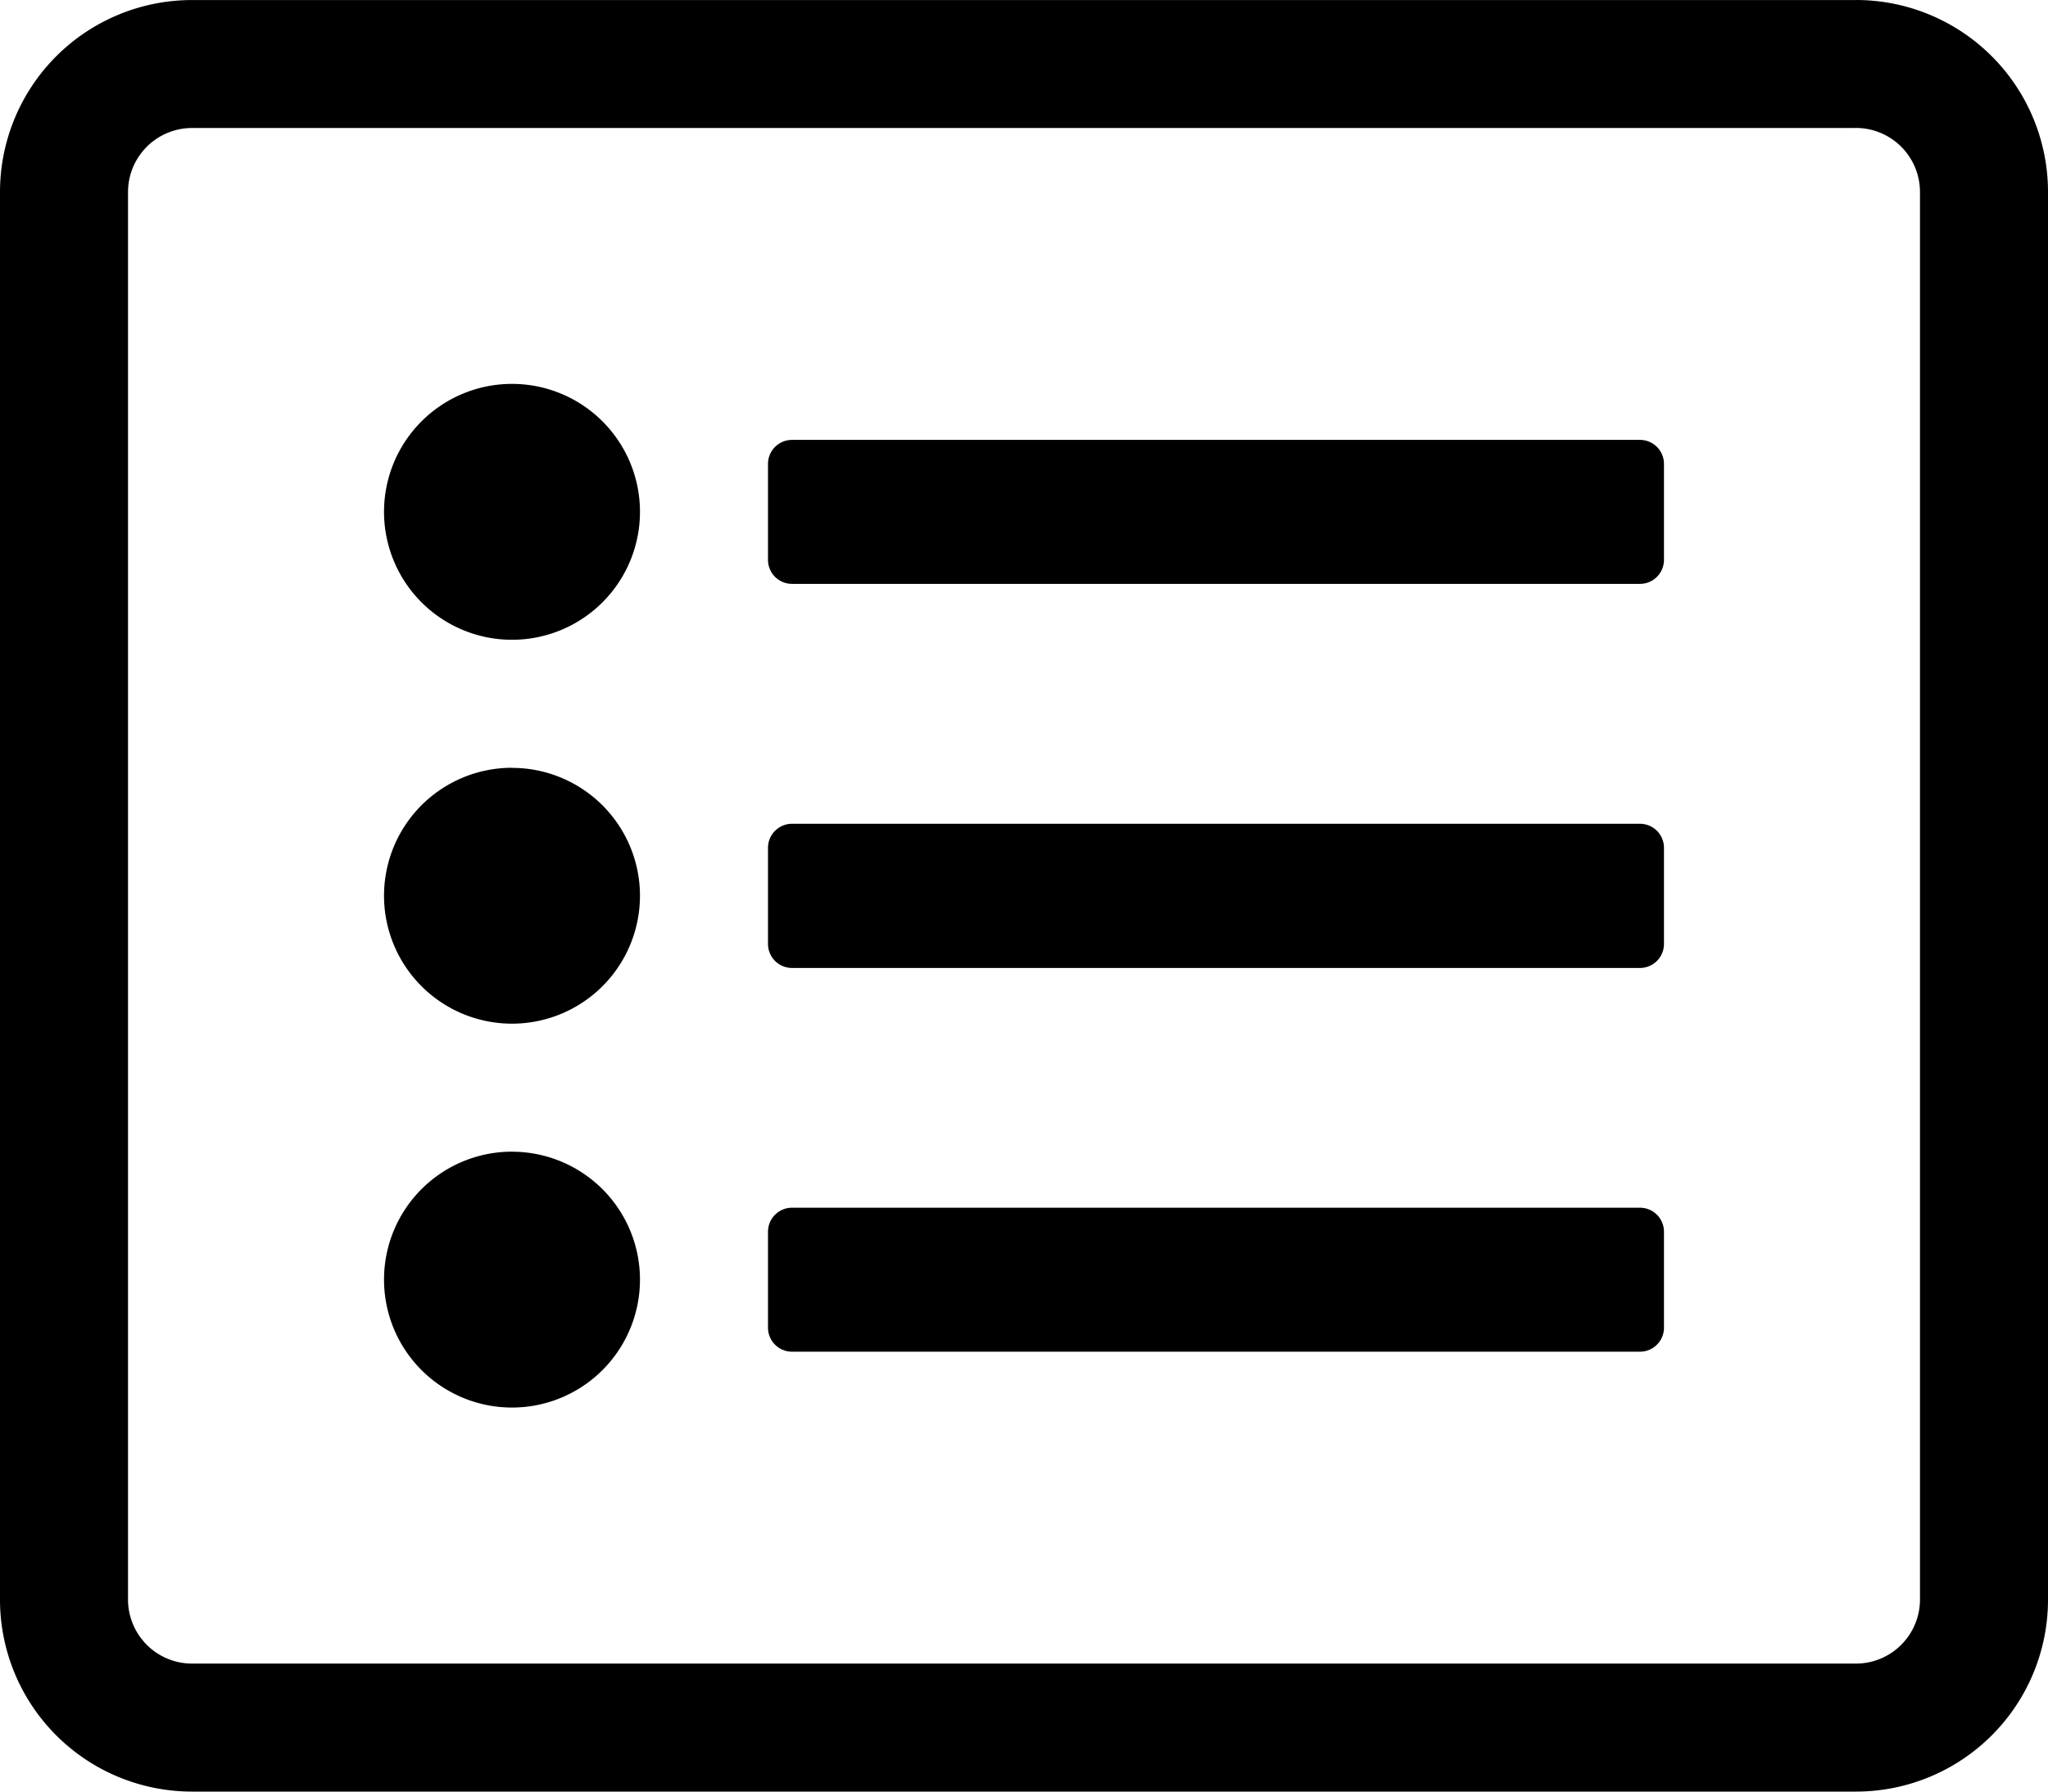 <svg xmlns="http://www.w3.org/2000/svg" width="41.864" height="36.631" viewBox="0 0 41.864 36.631"><path class="a" d="M37.939,34.616a1.31,1.31,0,0,1,1.308,1.308V64.706a1.31,1.31,0,0,1-1.308,1.308H3.925a1.31,1.31,0,0,1-1.308-1.308V35.925a1.31,1.31,0,0,1,1.308-1.308H37.939m0-2.616H3.925A3.925,3.925,0,0,0,0,35.925V64.706a3.925,3.925,0,0,0,3.925,3.925H37.939a3.925,3.925,0,0,0,3.925-3.925V35.925A3.925,3.925,0,0,0,37.939,32ZM10.466,39.849a2.616,2.616,0,1,0,2.616,2.616A2.616,2.616,0,0,0,10.466,39.849Zm0,7.849a2.616,2.616,0,1,0,2.616,2.616A2.616,2.616,0,0,0,10.466,47.7Zm0,7.849a2.616,2.616,0,1,0,2.616,2.616A2.616,2.616,0,0,0,10.466,55.548Zm23.548-12.1V41.485a.491.491,0,0,0-.491-.491H16.19a.491.491,0,0,0-.491.491v1.962a.491.491,0,0,0,.491.491H33.524A.491.491,0,0,0,34.014,43.447Zm0,7.849V49.334a.491.491,0,0,0-.491-.491H16.19a.491.491,0,0,0-.491.491V51.3a.491.491,0,0,0,.491.491H33.524A.491.491,0,0,0,34.014,51.3Zm0,7.849V57.184a.491.491,0,0,0-.491-.491H16.19a.491.491,0,0,0-.491.491v1.962a.491.491,0,0,0,.491.491H33.524A.491.491,0,0,0,34.014,59.146Z" transform="translate(0 -32)"/></svg>